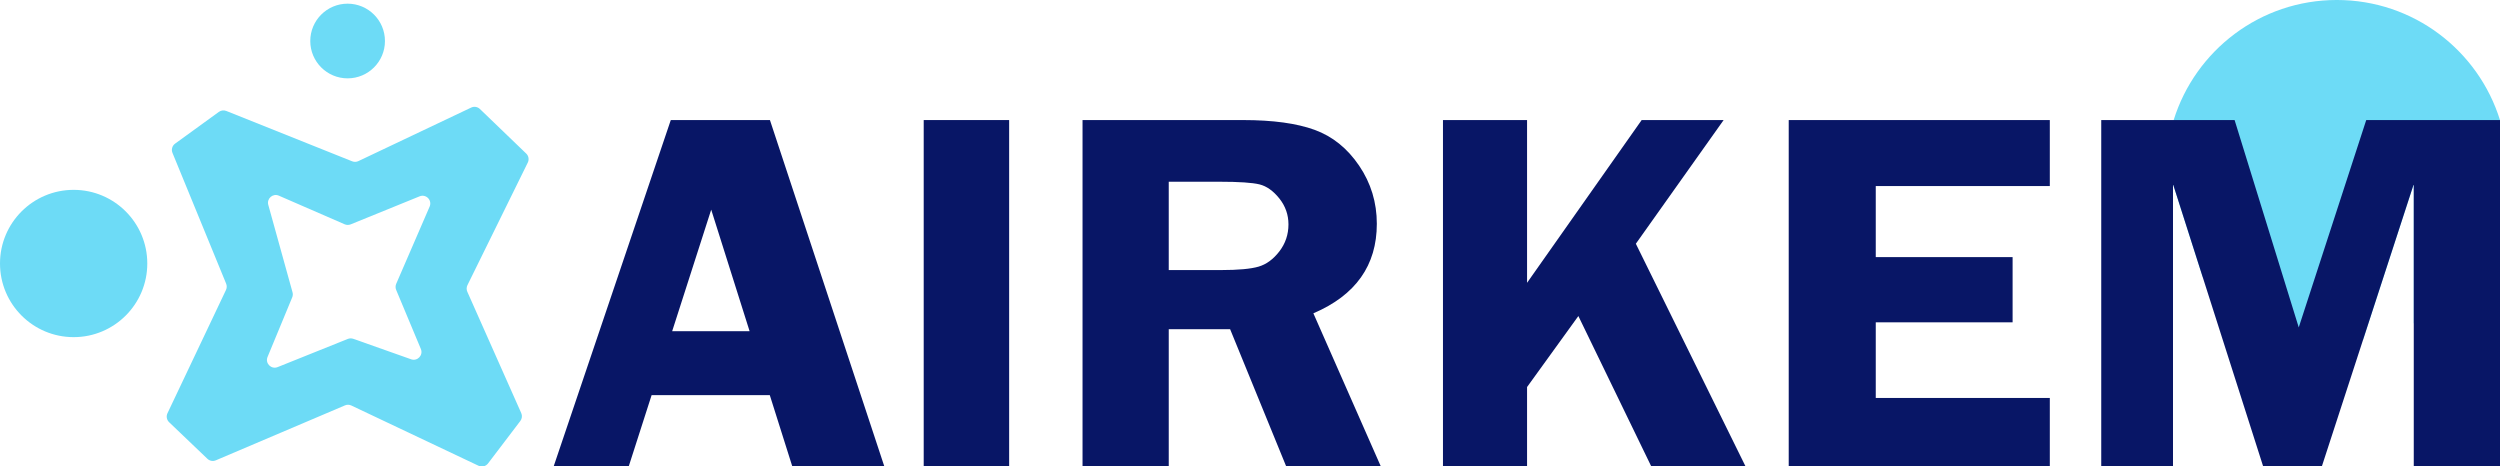 <?xml version="1.0" encoding="UTF-8"?>
<svg id="Capa_2" xmlns="http://www.w3.org/2000/svg" viewBox="0 0 966.81 180.4">
  <defs>
    <style>
      .cls-1 {
        fill: #6ddbf6;
      }

      .cls-2 {
        fill: #081666;
      }
    </style>
  </defs>
  <g id="Capa_1-2" data-name="Capa_1">
    <g>
      <path class="cls-1" d="M966.81,46.46v39.22c-5.34,17.2-17.52,31.39-33.35,39.38v-53.89l-19.59,60.18c-3.31.51-6.71.78-10.16.78-21.08,0-39.86-9.87-51.96-25.25l-11.4-35.71v13.66c-1.77-5.95-2.71-12.24-2.71-18.76,0-6.84,1.04-13.44,2.97-19.64,8.37-26.9,33.45-46.43,63.1-46.43s54.72,19.53,63.09,46.43c0,.01,0,.02.01.03Z"/>
      <g>
        <path class="cls-1" d="M203.48,59.37l-17.89-17.22c-.9-.87-2.24-1.08-3.37-.55l-43.62,20.7c-.75.36-1.62.39-2.4.08l-48.68-19.47c-.96-.38-2.04-.25-2.88.36l-16.93,12.28c-1.12.81-1.54,2.29-1.01,3.57l20.76,50.59c.32.78.3,1.66-.07,2.43l-22.63,47.68c-.55,1.17-.3,2.56.64,3.46l14.81,14.15c.87.83,2.14,1.06,3.25.59l49.95-21.25c.79-.34,1.68-.32,2.46.05l49.2,23.3c1.28.61,2.81.23,3.67-.9l12.49-16.43c.66-.87.8-2.03.35-3.03l-20.86-46.94c-.36-.81-.34-1.74.05-2.54l23.34-47.41c.58-1.17.33-2.58-.61-3.49ZM158.98,138.94l-22.35-7.91c-.69-.24-1.44-.23-2.12.04l-27.15,10.9c-2.47.99-4.91-1.48-3.89-3.93l9.54-23.05c.26-.62.3-1.3.12-1.95l-9.38-33.82c-.67-2.43,1.77-4.56,4.09-3.55l25.45,11.07c.74.32,1.58.33,2.33.03l26.65-10.84c2.49-1.01,4.95,1.5,3.88,3.97l-12.93,29.87c-.32.75-.33,1.6-.01,2.35l9.55,22.84c1,2.4-1.32,4.85-3.77,3.99Z"/>
        <circle class="cls-1" cx="28.48" cy="101.9" r="28.48"/>
        <circle class="cls-1" cx="134.43" cy="15.86" r="14.44"/>
      </g>
      <g>
        <path class="cls-2" d="M297.75,46.43h-38.34l-45.31,133.97h29.03l8.86-27.58h45.71l8.71,27.58h35.59l-44.25-133.97ZM259.94,128.09l15.1-47.01,14.85,47.01h-29.95Z"/>
        <path class="cls-2" d="M357.22,46.43v133.97h33.04V46.43h-33.04Z"/>
        <path class="cls-2" d="M507.91,121.17c16.36-7,24.54-18.54,24.54-34.62,0-8.24-2.27-15.73-6.83-22.46-4.56-6.74-10.31-11.36-17.24-13.88-6.94-2.52-16.14-3.78-27.6-3.78h-62.14v133.97h33.34v-53.1h23.73l21.71,53.1h36.59l-26.1-59.23ZM494.76,97.22c-2.35,3.05-5.03,5.01-8.03,5.89-3,.88-7.82,1.33-14.45,1.33h-20.3v-34.16h19.58c7.59,0,12.77.35,15.53,1.03,2.76.69,5.32,2.51,7.67,5.45,2.34,2.94,3.52,6.28,3.52,10.01,0,3.93-1.18,7.41-3.52,10.45Z"/>
        <path class="cls-2" d="M632.62,94.26l33.95-47.83h-31.7l-44.32,62.94v-62.94h-32.52v133.97h32.52v-30.72l19.84-27.46,28.21,58.18h36.46l-42.44-86.14Z"/>
        <path class="cls-2" d="M792.71,71.95v-25.52h-100.97v133.97h100.97v-26.5h-67.31v-29.25h52.92v-25.22h-52.92v-27.48h67.31Z"/>
        <path class="cls-2" d="M915.08,46.43l-26.1,80.19-24.81-80.19h-51.57v133.97h27.75v-109.23l11.4,35.71,23.48,73.52h22.67l15.97-49.05,19.59-60.18v109.23h33.35V46.43h-51.73Z"/>
      </g>
    </g>
  </g>
</svg>
